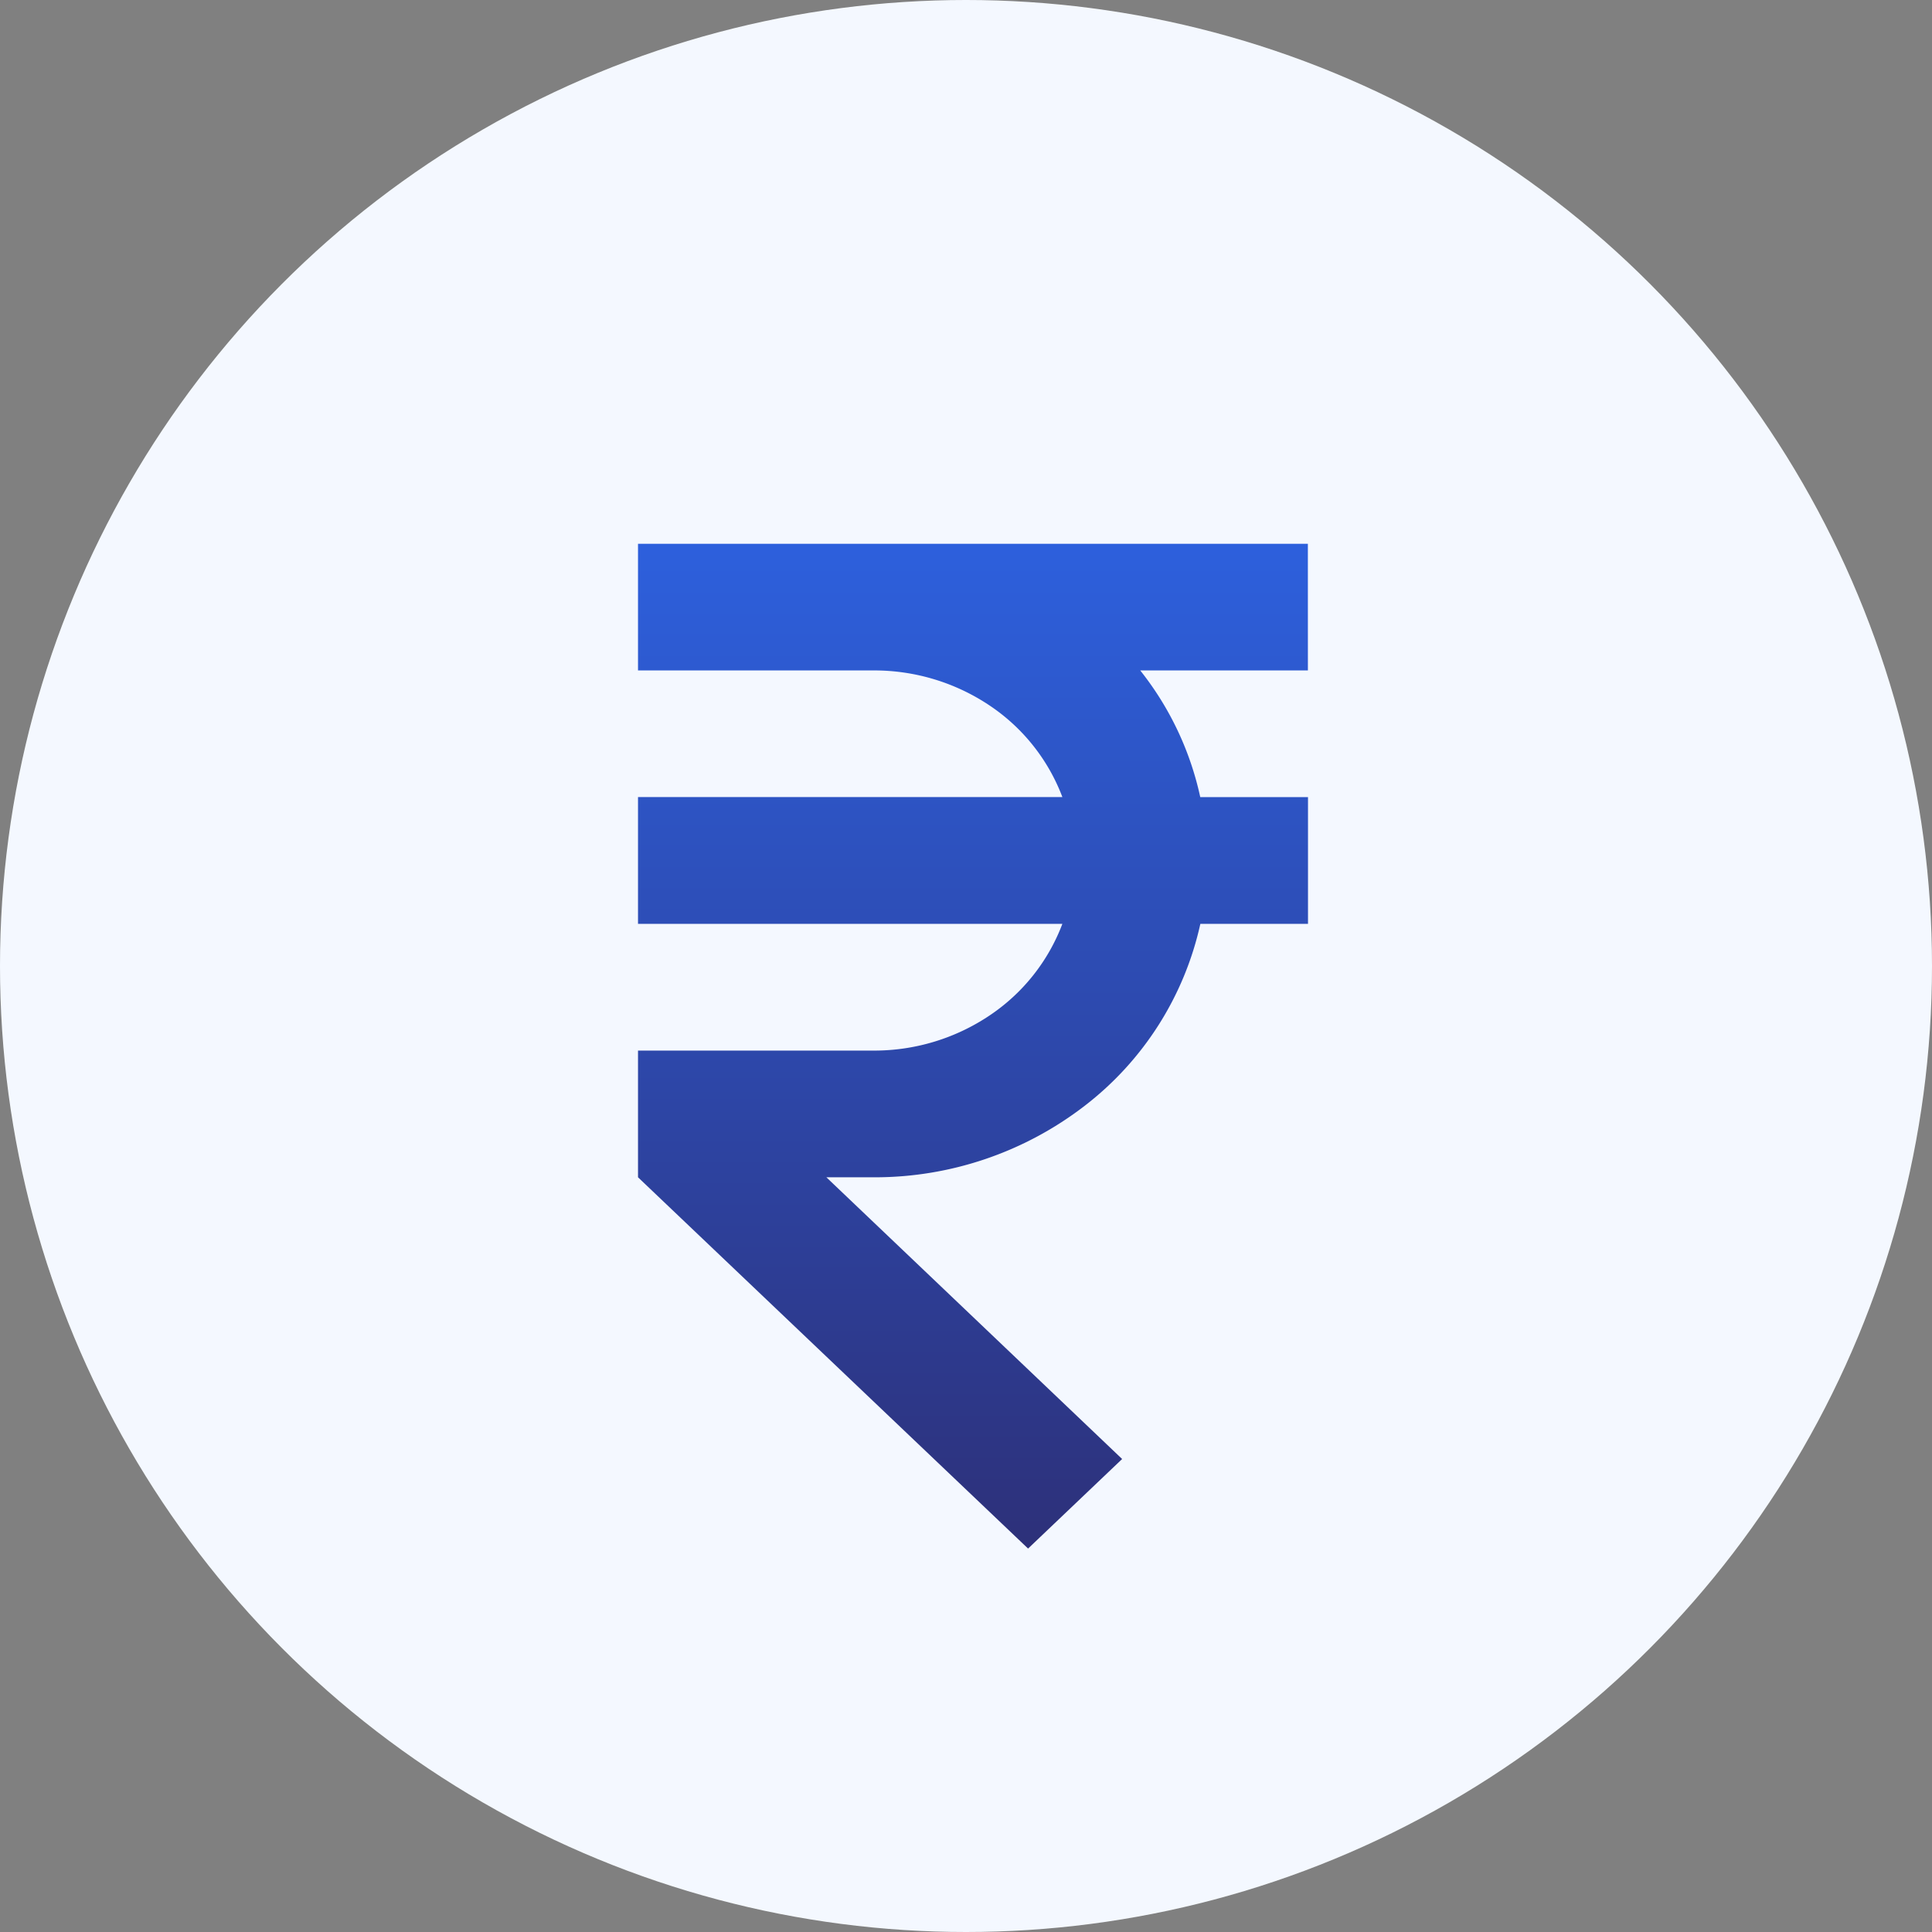 <svg xmlns="http://www.w3.org/2000/svg" xmlns:xlink="http://www.w3.org/1999/xlink" width="60" height="60" viewBox="0 0 60 60">
  <rect x="0" y="0" width="60" height="60" fill="#808080" stroke="none"/>
  <defs>
    <clipPath id="clip-path">
      <circle id="Ellipse_2908" data-name="Ellipse 2908" cx="30" cy="30" r="30" transform="translate(452.861 3605.861)" fill="#e0ecf7"/>
    </clipPath>
    <clipPath id="clip-path-2">
      <rect id="Rectangle_9175" data-name="Rectangle 9175" width="62" height="63" transform="translate(1391.69 4850.69)" fill="#dfdff6"/>
    </clipPath>
    <linearGradient id="linear-gradient" x1="0.5" x2="0.5" y2="1" gradientUnits="objectBoundingBox">
      <stop offset="0" stop-color="#2d60dd"/>
      <stop offset="1" stop-color="#2d3079"/>
    </linearGradient>
  </defs>
  <g id="Group_18214" data-name="Group 18214" transform="translate(-673 -2958)">
    <g id="Group_18084" data-name="Group 18084" transform="translate(453 -2486)">
      <circle id="Ellipse_2905" data-name="Ellipse 2905" cx="30" cy="30" r="30" transform="translate(220 5444)" fill="#f4f8ff"/>
      <g id="Mask_Group_970" data-name="Mask Group 970" transform="translate(-232.861 1838.139)" clip-path="url(#clip-path)">
        <g id="Group_969" data-name="Group 969" transform="translate(-939.828 -1246.828)" clip-path="url(#clip-path-2)">
          <g id="Loan_Details" data-name="Loan Details" transform="translate(1394.836 4855.877)">
            <g id="Group_18085" data-name="Group 18085" transform="translate(17.667 13.7)">
              <path id="Path_105506" data-name="Path 105506" d="M41.053,10.667H20.25V14.6h7.337a6.434,6.434,0,0,1,3.576,1.085,5.954,5.954,0,0,1,2.266,2.847H20.25V22.47H33.429a5.952,5.952,0,0,1-2.266,2.849,6.425,6.425,0,0,1-3.576,1.087H20.25v3.935l12.114,11.53,2.921-2.781L26.1,30.341h1.491a10.676,10.676,0,0,0,6.532-2.221,9.789,9.789,0,0,0,3.591-5.65h3.343V18.534H37.711A9.581,9.581,0,0,0,35.847,14.6h5.207Z" transform="translate(-20.25 -10.667)" fill="url(#linear-gradient)"/>
            </g>
          </g>
        </g>
      </g>
    </g>
  </g>
</svg>
